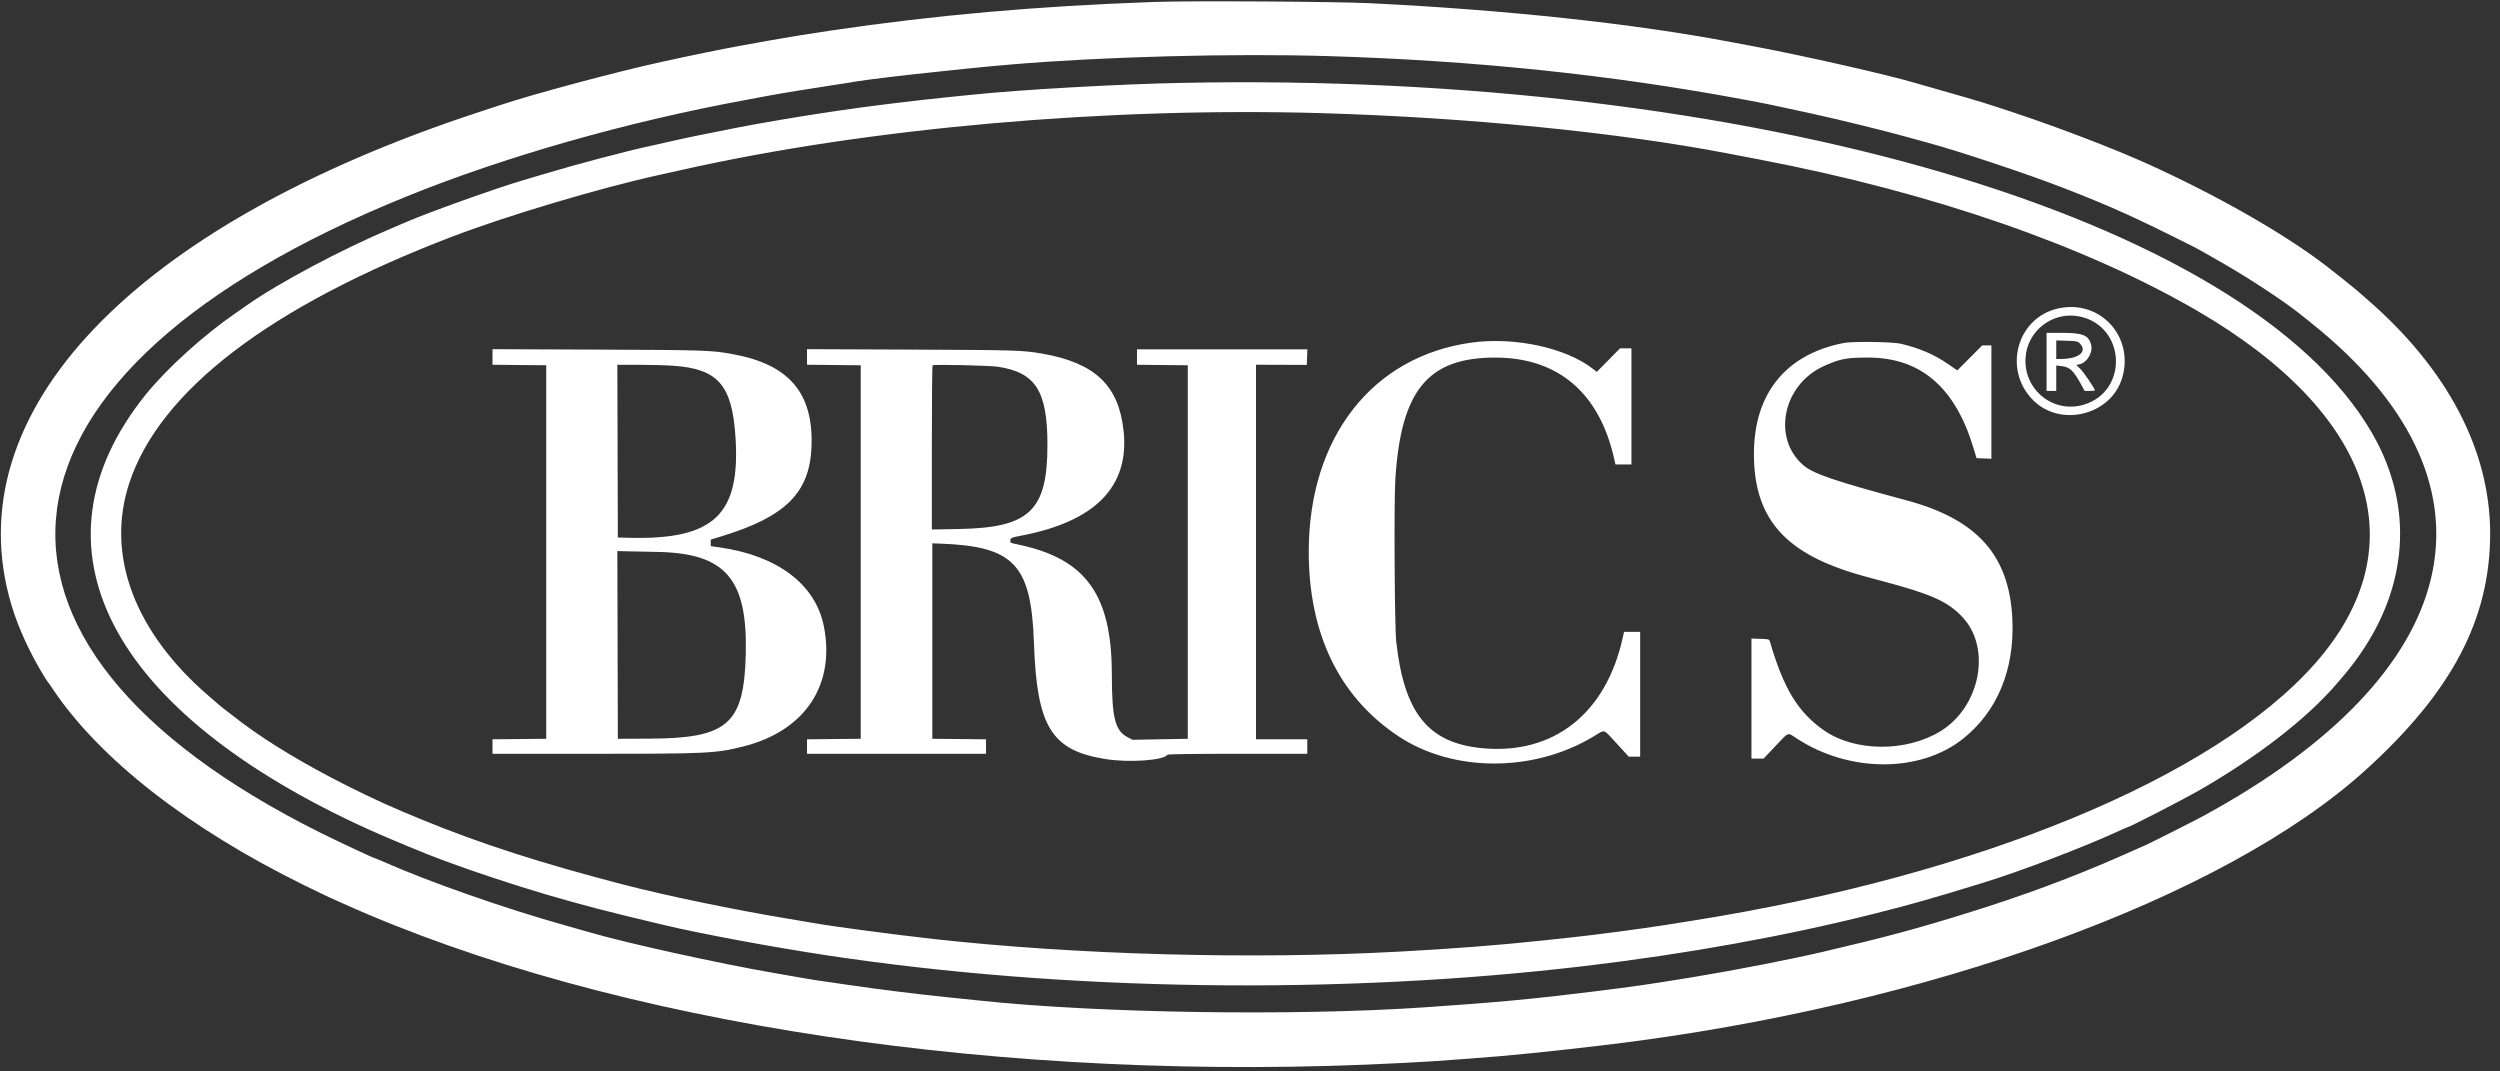 <svg width="140" height="60" viewBox="0 0 140 60" fill="none" xmlns="http://www.w3.org/2000/svg">
<rect x="0" y="0" width="140" height="60" fill="#333333" stroke="none"/>
<g clip-path="url(#clip0)">
<path fill-rule="evenodd" clip-rule="evenodd" d="M64.619 0.11C58.078 0.341 52.374 0.846 46.547 1.708C45.209 1.906 44.023 2.099 43.025 2.28C42.533 2.369 41.802 2.501 41.4 2.573C40.577 2.72 38.572 3.131 37.061 3.463C34.482 4.029 29.871 5.264 27.961 5.901C27.797 5.955 27.309 6.116 26.877 6.258C7.413 12.639 -2.545 23.103 0.629 33.839C1.002 35.102 1.641 36.511 2.423 37.795C2.531 37.974 2.634 38.133 2.651 38.148C2.668 38.163 2.804 38.357 2.953 38.58C5.561 42.484 10.543 46.377 16.988 49.55C17.613 49.858 18.248 50.165 18.397 50.232C18.546 50.298 18.912 50.462 19.209 50.596C34.297 57.372 56.364 60.693 78.546 59.525C80.219 59.437 80.26 59.435 82.312 59.28C83.743 59.173 84.11 59.141 85.752 58.98C86.632 58.895 88.9 58.642 90.088 58.498C107.955 56.328 124.521 50.322 132.459 43.136C137.298 38.756 139.445 34.685 139.449 29.884C139.453 25.229 137.06 20.667 132.571 16.772C132.303 16.539 132.01 16.285 131.921 16.207C131.755 16.063 130.634 15.17 130.241 14.869C127.882 13.063 124.109 10.912 120.216 9.155C118.389 8.33 115.308 7.148 112.853 6.331C111.115 5.753 110.844 5.67 108.81 5.092C108.08 4.884 107.355 4.677 107.2 4.631C105.678 4.178 100.955 3.109 98.243 2.601C97.751 2.509 97.166 2.399 96.942 2.357C91.495 1.321 84.38 0.555 76.73 0.181C74.741 0.084 66.688 0.037 64.619 0.11ZM74.373 3.142C82.539 3.386 90.145 4.178 97.566 5.557C98.913 5.807 99.184 5.863 101.494 6.368C102.986 6.694 105.712 7.365 106.805 7.675C107.177 7.78 107.665 7.915 107.889 7.974C109.562 8.417 113.53 9.738 115.556 10.526C118.265 11.58 119.557 12.164 122.899 13.847C123.09 13.943 123.166 13.986 124.578 14.796C126.016 15.619 128.107 17.007 128.894 17.659C128.987 17.737 129.144 17.861 129.243 17.935C129.342 18.01 129.656 18.265 129.94 18.503C140.542 27.351 138.029 37.74 123.359 45.709C122.892 45.963 120.46 47.19 120.162 47.322C120.043 47.374 119.446 47.639 118.835 47.91C116.129 49.109 113.26 50.174 110.11 51.149C107.25 52.034 105.621 52.472 102.172 53.282C100.319 53.718 97.125 54.341 94.775 54.725C92.34 55.124 91.6 55.231 89.329 55.514C85.891 55.942 83.925 56.126 79.8 56.409C72.525 56.907 61.497 56.74 54.838 56.03C54.555 56 53.726 55.914 52.996 55.839C51.242 55.659 49.351 55.423 47.523 55.157C46.703 55.037 45.874 54.916 45.68 54.889C45.487 54.86 45.133 54.802 44.895 54.758C44.656 54.714 43.949 54.59 43.323 54.483C40.352 53.973 35.116 52.821 33.109 52.235C32.915 52.178 32.269 51.995 31.673 51.828C28.267 50.873 24.067 49.403 21.477 48.259C21.233 48.152 21.021 48.064 21.005 48.064C20.939 48.064 18.931 47.124 17.933 46.627C-3.533 35.923 -1.502 20.847 22.732 11.016C28.255 8.775 35.069 6.833 41.697 5.61C42.264 5.505 42.849 5.395 42.998 5.366C43.446 5.276 45.815 4.889 46.656 4.767C47.088 4.705 47.49 4.642 47.55 4.629C48.288 4.461 53.663 3.858 56.682 3.605C61.853 3.171 69.039 2.983 74.373 3.142ZM66.136 4.642C62.554 4.714 57.156 5.021 54.405 5.308C54.122 5.337 53.622 5.388 53.294 5.42C51.496 5.596 48.382 5.978 46.927 6.201C46.644 6.244 46.144 6.32 45.816 6.369C44.676 6.54 42.472 6.917 41.372 7.13C39.908 7.414 38.21 7.762 37.688 7.887C37.389 7.958 36.865 8.076 36.523 8.149C35.129 8.446 32.322 9.187 30.399 9.765C29.907 9.913 29.395 10.066 29.261 10.104C27.917 10.492 24.036 11.878 22.813 12.408C22.679 12.466 22.313 12.621 22 12.753C19.101 13.977 15.554 15.866 13.752 17.146C13.581 17.267 13.317 17.452 13.165 17.556C11.417 18.755 9.328 20.648 8.173 22.081C1.305 30.598 6.056 39.848 20.701 46.476C21.709 46.932 24.141 47.939 24.709 48.136C24.843 48.183 25.087 48.272 25.251 48.334C26.345 48.75 28.993 49.624 30.481 50.06C32.68 50.704 33.956 51.035 37.187 51.802C39.28 52.299 43.255 53.037 46.358 53.506C59.632 55.511 74.984 55.727 88.706 54.102C94.456 53.421 99.997 52.419 105.017 51.153C107.055 50.639 108.168 50.323 111.031 49.443C113.198 48.777 116.775 47.41 118.765 46.486C118.95 46.4 119.115 46.33 119.133 46.33C119.23 46.33 122.208 44.8 123.072 44.307C126.35 42.435 129.159 40.265 130.842 38.307C130.959 38.172 131.115 37.989 131.19 37.901C134.811 33.663 135.404 28.672 132.817 24.221C125.807 12.163 97.986 3.994 66.136 4.642ZM74.102 6.339C82.246 6.582 90.568 7.408 96.726 8.587C96.949 8.63 97.778 8.789 98.568 8.94C108.164 10.776 116.706 13.729 123.025 17.393C132.917 23.131 135.423 30.597 129.654 37.145C124.013 43.549 110.764 49.024 94.775 51.558C94.283 51.636 93.588 51.747 93.231 51.804C92.019 51.997 89.369 52.349 88.157 52.478C87.758 52.52 86.969 52.605 86.403 52.666C83.988 52.926 81.366 53.129 78.329 53.293C70.066 53.737 60.284 53.471 52.297 52.586C50.11 52.343 46.521 51.866 45.572 51.691C45.408 51.661 44.762 51.551 44.136 51.448C41.053 50.937 37.325 50.164 34.87 49.526C30.284 48.333 26.958 47.262 23.693 45.927C21.933 45.207 20.94 44.758 19.399 43.983C17.102 42.828 15.036 41.588 13.574 40.488C13.104 40.135 12.332 39.537 12.3 39.503C12.285 39.487 12.041 39.276 11.759 39.034C7.539 35.434 5.905 31.101 7.24 27.052C8.948 21.87 15.139 17.146 25.332 13.248C28.419 12.067 33.67 10.504 36.956 9.787C37.15 9.745 37.747 9.612 38.284 9.492C48.718 7.155 62.061 5.981 74.102 6.339ZM115.285 17.267C112.962 17.762 112.143 20.666 113.839 22.395C115.37 23.957 118.217 23.256 118.841 21.164C119.528 18.864 117.617 16.769 115.285 17.267ZM116.461 17.724C119.036 18.26 119.215 21.893 116.704 22.659C114.999 23.177 113.326 21.846 113.429 20.05C113.516 18.52 114.959 17.412 116.461 17.724ZM114.608 20.265V21.891H114.879H115.15V21.179V20.467L115.46 20.504C115.922 20.558 116.125 20.758 116.585 21.607L116.738 21.891H117.028C117.187 21.891 117.317 21.879 117.317 21.863C117.317 21.77 116.686 20.84 116.499 20.658L116.274 20.44L116.446 20.402C116.879 20.307 117.219 19.732 117.102 19.296C116.96 18.769 116.639 18.64 115.461 18.64L114.608 18.64V20.265ZM116.461 19.223C116.921 19.683 116.425 20.098 115.407 20.102L115.15 20.103V19.584V19.064L115.745 19.082C116.276 19.099 116.352 19.114 116.461 19.223ZM82.407 19.185C76.84 19.95 73.293 24.503 73.29 30.887C73.288 35.497 74.996 39.02 78.302 41.223C81.362 43.262 85.881 43.27 89.236 41.243C89.913 40.834 89.753 40.785 90.541 41.644L91.212 42.374H91.53H91.849V38.879V35.384H91.397H90.945L90.877 35.696C89.94 39.962 87.004 42.277 83.005 41.899C79.981 41.612 78.629 39.936 78.188 35.926C78.098 35.112 78.058 28.166 78.136 26.886C78.44 21.867 79.954 20.016 83.748 20.024C87.257 20.03 89.572 22.006 90.395 25.698L90.465 26.009H90.913H91.361V22.758V19.507H91.042H90.722L90.072 20.166L89.421 20.825L89.213 20.662C87.703 19.478 84.821 18.853 82.407 19.185ZM103.255 19.206C100.008 19.834 98.223 22.034 98.22 25.413C98.218 28.682 99.635 30.596 102.957 31.812C103.601 32.048 104.042 32.179 105.396 32.538C108.172 33.273 109.093 33.689 109.918 34.58C111.523 36.314 110.889 39.576 108.681 40.939C106.74 42.136 103.836 42.108 102.101 40.873C100.67 39.854 99.882 38.55 99.114 35.926C99.076 35.796 99.055 35.79 98.577 35.775L98.081 35.759V39.121V42.483H98.42H98.76L99.427 41.778C100.203 40.959 100.082 41.002 100.612 41.35C103.55 43.277 107.51 43.288 109.921 41.377C111.841 39.855 112.816 37.51 112.694 34.707C112.537 31.107 110.74 29.084 106.75 28.015C102.803 26.957 101.56 26.535 101.006 26.068C99.214 24.553 99.831 21.532 102.145 20.496C103.054 20.089 103.41 20.021 104.637 20.024C107.562 20.031 109.493 21.695 110.515 25.088L110.686 25.657L111.103 25.673L111.519 25.689V22.517V19.344H111.261H111.003L110.305 20.044L109.607 20.743L109.102 20.393C108.325 19.855 107.499 19.499 106.453 19.251C105.982 19.14 103.76 19.108 103.255 19.206ZM27.581 19.99V20.426L29.085 20.441L30.589 20.455V30.913V41.372L29.085 41.386L27.581 41.401V41.806V42.212H33.155C39.637 42.212 40.087 42.19 41.632 41.8C45.077 40.932 46.794 38.361 46.133 35.059C45.665 32.719 43.537 31.114 40.289 30.652L39.801 30.582V30.399V30.216L40.37 30.044C44.001 28.944 45.36 27.588 45.446 24.977C45.545 21.991 44.179 20.402 41.02 19.829C39.833 19.613 39.504 19.602 33.474 19.578L27.581 19.554V19.99ZM45.193 19.989V20.426L46.696 20.441L48.2 20.455V30.913V41.372L46.696 41.386L45.193 41.401V41.806V42.212H50.205H55.217V41.806V41.401L53.714 41.386L52.21 41.372V35.899V30.426L52.671 30.443C56.789 30.595 57.749 31.616 57.901 36.007C58.065 40.708 58.879 42.028 61.91 42.508C63.243 42.719 65.183 42.582 65.38 42.262C65.399 42.232 66.952 42.212 69.31 42.212H73.208V41.805V41.399H71.772H70.336V30.912V20.425L71.759 20.43L73.181 20.435L73.197 19.998L73.213 19.561H68.442H63.671V19.994V20.426L65.093 20.441L66.516 20.455V30.913V41.372L64.971 41.4L63.427 41.429L63.166 41.295C62.443 40.924 62.265 40.225 62.263 37.76C62.259 33.318 60.818 31.304 57.071 30.506C56.543 30.394 56.564 30.405 56.582 30.252C56.599 30.116 56.626 30.105 57.233 29.988C61.362 29.189 63.258 27.232 62.92 24.118C62.645 21.582 61.326 20.328 58.388 19.807C57.294 19.614 56.929 19.602 51.059 19.578L45.193 19.553V19.989ZM37.716 20.482C40.209 20.662 40.99 21.555 41.185 24.444C41.479 28.817 39.997 30.233 35.249 30.117L34.599 30.101L34.585 25.264L34.571 20.428L35.777 20.428C36.441 20.429 37.313 20.453 37.716 20.482ZM55.895 20.539C58 20.864 58.654 21.897 58.657 24.899C58.66 28.596 57.661 29.552 53.714 29.624L52.183 29.652V25.076C52.183 22.559 52.201 20.481 52.224 20.457C52.28 20.397 55.431 20.467 55.895 20.539ZM36.794 30.907C40.639 30.975 41.877 32.414 41.762 36.679C41.657 40.553 40.747 41.347 36.387 41.364L34.599 41.372L34.585 36.115L34.571 30.859L35.073 30.872C35.349 30.879 36.123 30.895 36.794 30.907Z" fill="white"/>
</g>
<defs>
<clipPath id="clip0">
<rect width="139.535" height="60" fill="white"/>
</clipPath>
</defs>
</svg>

